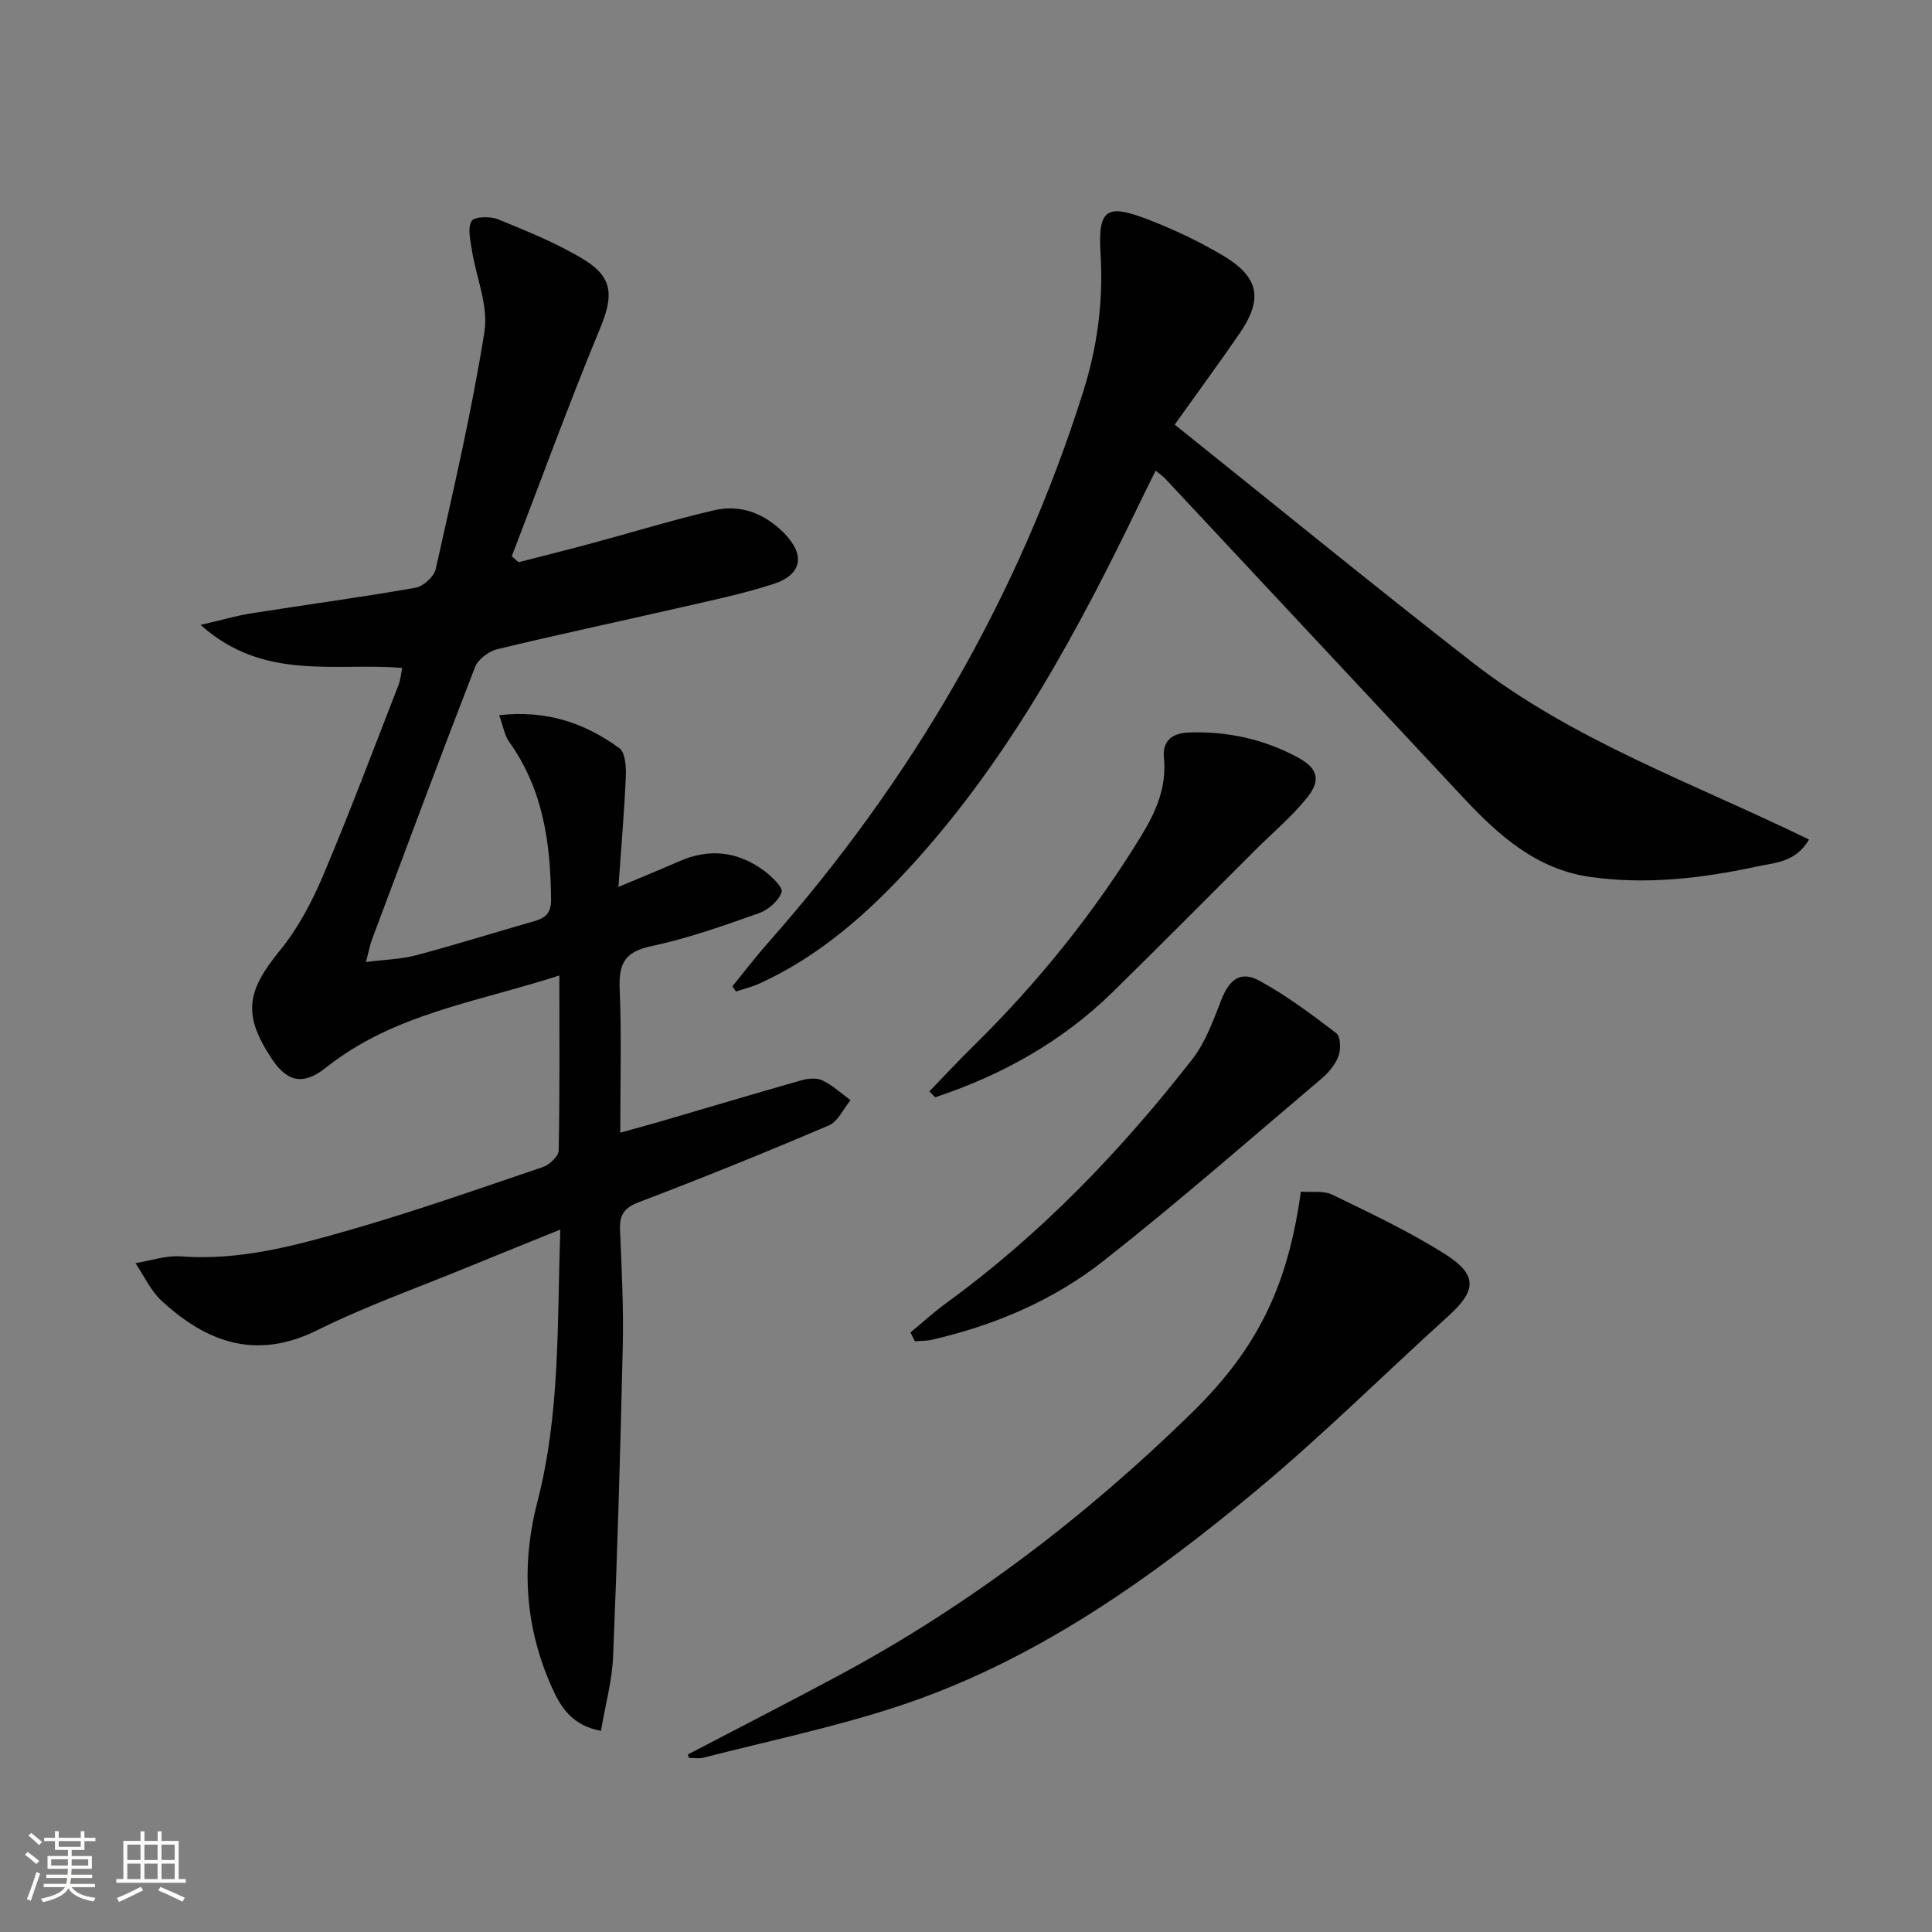 <svg enable-background="new 0 0 400 400" viewBox="0 0 400 400" xmlns="http://www.w3.org/2000/svg"><rect x="0" y="0" width="400" height="400" fill="#808080" stroke="none"/><path d="m5.17 384 .55-.58c.85.61 1.65 1.24 2.4 1.87l-.59.64c-.83-.73-1.62-1.38-2.36-1.93m1.22 9.53-.82-.34c.71-1.76 1.37-3.64 1.98-5.63.24.13.5.25.76.36-.6 1.67-1.24 3.54-1.92 5.61m-.5-13.5.57-.54c.56.44 1.31 1.06 2.26 1.87l-.64.64c-.68-.66-1.41-1.32-2.19-1.97m3.25.46h2.24v-1.36h.77v1.36h4.57v-1.36h.76v1.36h2.28v.69h-2.28v1.84h-2.64v1.26h4.18v2.64h-4.21c0 .45-.02.86-.05 1.21h4.32v.69h-4.38c-.04.34-.1.75-.19 1.22h5.15v.69h-4.82c.87 1.19 2.51 1.92 4.93 2.19-.17.31-.3.57-.37.76-2.77-.49-4.52-1.41-5.26-2.76-.56 1.26-2.3 2.23-5.24 2.9-.12-.24-.26-.48-.43-.72 2.73-.55 4.38-1.34 4.96-2.38h-4.38v-.69h4.65c.1-.38.17-.79.21-1.22h-4.32v-.69h4.4c.03-.34.05-.75.05-1.21h-4.2v-2.64h4.23v-1.26h-2.69v-1.84h-2.24zm1.46 4.46v1.29h3.45c.01-.4.02-.57.01-.53v-.32-.45h-3.46zm1.55-2.59h4.57v-1.19h-4.57zm6.11 2.59h-3.42v.77c-.01.19-.01.37-.02.53h3.44z" fill="#fbfcfa"/><path d="m32.63 379.16h.82v1.98h3.54v7.89h1.46v.78h-14.37v-.78h1.46v-7.89h3.55v-1.98h.82v1.98h2.73v-1.98zm-3.49 11.48.5.73c-1.61.82-3.28 1.63-5 2.41-.13-.27-.28-.55-.44-.82 1.75-.72 3.4-1.49 4.94-2.32m-2.78-5.55h2.73v-3.18h-2.73zm0 3.95h2.73v-3.2h-2.73zm3.54-3.95h2.73v-3.18h-2.73zm0 3.95h2.73v-3.2h-2.73zm7.89 4.68c-1.84-.92-3.51-1.7-5.02-2.32l.45-.73c1.89.8 3.57 1.55 5.04 2.23zm-1.62-11.81h-2.73v3.18h2.73zm-2.73 7.13h2.73v-3.2h-2.73z" fill="#fbfcfa"/><g fill="#010102"><path d="m115.81 201.96c-16.97 5.51-34.31 7.91-48.31 19.07-4.6 3.67-7.97 3.1-11.21-1.78-6.06-9.16-5.3-13.96 1.72-22.54 3.73-4.56 6.59-10.04 8.91-15.5 5.5-13 10.46-26.24 15.59-39.4.41-1.05.49-2.22.76-3.52-13.87-1.18-28.62 2.85-41.74-8.91 4.37-1.01 7.42-1.91 10.54-2.4 11.31-1.79 22.66-3.31 33.94-5.29 1.62-.28 3.85-2.3 4.2-3.86 3.65-16.33 7.47-32.65 10.09-49.16.85-5.37-1.73-11.27-2.61-16.95-.31-2-.92-4.49-.05-5.96.54-.92 3.86-1.02 5.47-.36 6.12 2.52 12.36 5 17.96 8.46 6 3.7 5.84 7.67 3.19 14.08-6.46 15.6-12.24 31.47-18.3 47.23.47.41.94.82 1.41 1.23 5.03-1.3 10.07-2.55 15.08-3.9 8.48-2.28 16.88-4.88 25.42-6.86 5.52-1.28 10.48.7 14.46 4.73 4.45 4.51 3.76 8.61-2.26 10.56-6.61 2.13-13.47 3.53-20.26 5.09-12.29 2.82-24.63 5.43-36.88 8.4-1.76.43-3.95 2.08-4.58 3.7-7.27 18.73-14.28 37.57-21.33 56.38-.44 1.18-.66 2.45-1.25 4.67 4-.51 7.3-.57 10.41-1.4 8.18-2.18 16.25-4.71 24.39-7.04 2.3-.66 3.54-1.63 3.52-4.42-.09-11.68-1.62-22.88-8.67-32.71-.97-1.36-1.24-3.22-2.07-5.53 9.81-1.11 17.77 1.64 24.88 6.83 1.23.9 1.42 3.86 1.34 5.83-.31 7.27-.94 14.53-1.53 22.9 4.87-2.05 8.76-3.63 12.61-5.32 6.19-2.72 12.05-2.04 17.43 1.88 1.61 1.18 4.08 3.51 3.74 4.52-.6 1.81-2.78 3.69-4.72 4.37-7.34 2.59-14.74 5.23-22.33 6.83-5.5 1.16-6.68 3.71-6.47 8.84.4 9.63.12 19.29.12 29.75 3.03-.84 5.51-1.49 7.97-2.21 9.87-2.89 19.73-5.84 29.62-8.65 1.35-.38 3.14-.51 4.32.07 2.09 1.02 3.86 2.68 5.77 4.07-1.48 1.79-2.6 4.42-4.51 5.23-12.98 5.54-26.06 10.85-39.25 15.86-3.12 1.18-4.1 2.65-3.97 5.75.33 7.98.75 15.97.57 23.95-.48 21.46-1.12 42.91-2 64.36-.21 5.04-1.6 10.02-2.52 15.43-6-1.12-8.35-4.94-10.17-9.02-5.56-12.43-6.41-25.2-2.98-38.45 4.72-18.19 4.08-36.84 4.73-56.32-6.87 2.79-12.98 5.23-19.07 7.74-10.45 4.3-21.15 8.08-31.24 13.09-12.62 6.26-22.83 2.58-32.21-6.06-2.28-2.1-3.65-5.18-5.44-7.82 3.13-.5 6.31-1.63 9.39-1.4 12.2.93 23.75-2.23 35.18-5.52 13.38-3.85 26.55-8.48 39.74-12.96 1.39-.47 3.3-2.23 3.32-3.43.24-11.8.14-23.6.14-36.25z"/><path d="m151.64 204.2c2.49-3.05 4.87-6.18 7.48-9.12 29.57-33.49 51.65-71.24 65.13-113.94 2.95-9.33 4.2-18.74 3.61-28.51-.56-9.31 1.12-10.56 9.88-7.17 5.25 2.03 10.4 4.47 15.25 7.32 7.72 4.53 8.6 9.06 3.62 16.3-4.14 6.02-8.46 11.91-13.4 18.83 20.59 16.48 40.89 33.08 61.58 49.19 20.87 16.26 45.88 25.06 69.75 36.72-2.81 4.75-7.01 4.77-10.73 5.57-11.43 2.47-22.98 3.82-34.64 2.16-11.01-1.57-18.85-8.54-26.11-16.3-20.57-22.02-41.14-44.04-61.72-66.05-.44-.48-.99-.85-2.07-1.77-1.11 2.24-2.11 4.22-3.07 6.22-12.94 26.88-27.02 53.05-47.28 75.32-9.13 10.03-19.18 18.96-31.7 24.67-1.54.7-3.23 1.1-4.85 1.64-.24-.37-.49-.73-.73-1.08z"/><path d="m142.43 363.23c10.42-5.44 20.88-10.79 31.24-16.35 27.04-14.51 51.19-32.97 73.08-54.37 13.76-13.45 19.9-26.44 22.58-45.8 2.16.18 4.67-.26 6.53.65 7.92 3.84 15.94 7.62 23.36 12.32 6.76 4.29 6.46 7.53.64 12.8-13.2 11.95-25.86 24.53-39.52 35.92-22.57 18.82-46.52 35.77-74.83 45.01-13.06 4.26-26.59 7.09-39.92 10.51-.93.24-1.97.03-2.96.03-.08-.24-.14-.48-.2-.72z"/><path d="m188.5 275.87c2.48-2.05 4.87-4.24 7.47-6.13 19.53-14.21 36.08-31.46 50.87-50.42 2.77-3.55 4.37-8.11 6.05-12.38 1.64-4.17 3.97-6.02 7.88-3.88 5.61 3.07 10.81 6.96 15.9 10.86.89.68.97 3.35.45 4.74-.66 1.77-2.07 3.44-3.55 4.69-14.97 12.68-29.74 25.63-45.15 37.74-10.38 8.16-22.53 13.32-35.48 16.29-1.13.26-2.34.22-3.51.33-.32-.61-.62-1.23-.93-1.84z"/><path d="m192.41 225.96c3.07-3.17 6.07-6.4 9.22-9.49 13.34-13.13 24.99-27.6 34.75-43.58 2.98-4.89 5.21-10.01 4.6-15.98-.37-3.63 1.81-5.12 5.12-5.25 7.97-.3 15.53 1.36 22.55 5.13 4.19 2.25 4.93 4.72 1.92 8.43-3.11 3.84-6.96 7.08-10.49 10.59-9.9 9.86-19.72 19.8-29.7 29.58-10.49 10.28-22.96 17.21-36.76 21.79-.41-.4-.81-.81-1.21-1.22z"/></g></svg>